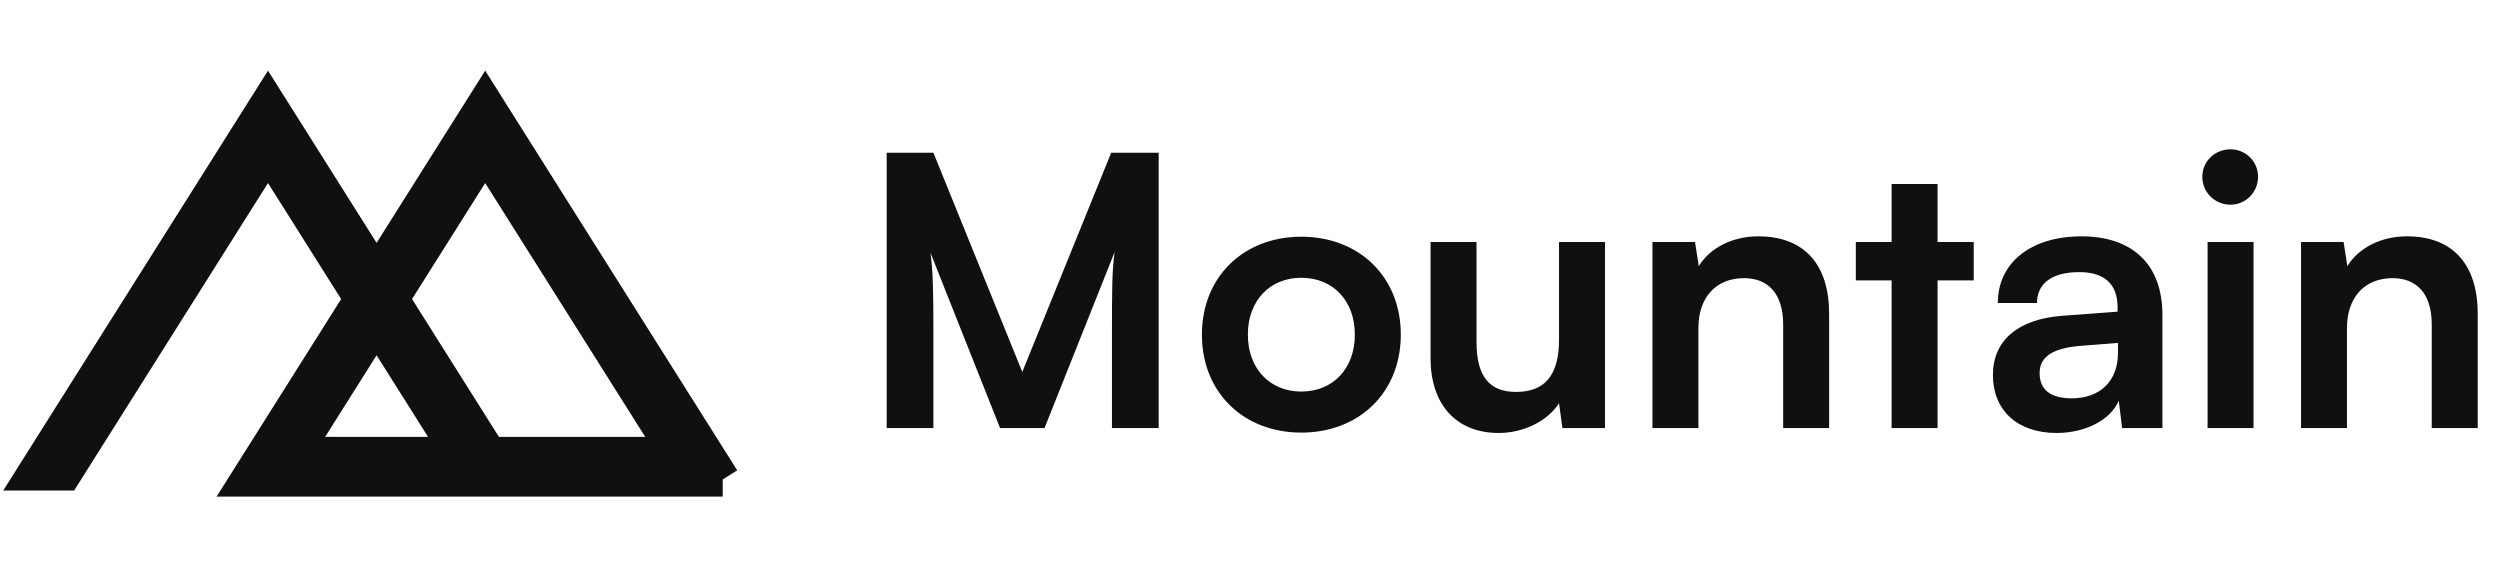 <svg xmlns="http://www.w3.org/2000/svg" width="146" height="34" viewBox="0 0 146 34" fill="none"><path d="M26.809 26.512H17.177L21.993 18.873L26.809 26.512ZM28.335 8.816L39.493 26.512H28.585L22.881 17.465L28.335 8.816ZM42.207 28L28.335 6L21.993 16.058L15.651 6L2 27.649H3.776L15.651 8.816L21.105 17.465L14.463 28H42.207Z" fill="#101010"></path><path d="M42.207 28L28.335 6L21.993 16.058L15.651 6L2 27.649H3.776L15.651 8.816L21.105 17.465L14.463 28H42.207M26.809 26.512H17.177L21.993 18.873L26.809 26.512ZM28.335 8.816L39.493 26.512H28.585L22.881 17.465L28.335 8.816Z" stroke="#101010" stroke-width="2"></path><path d="M54.51 25V19.236C54.51 17.234 54.488 15.716 54.334 14.748L58.404 25H61L65.092 14.726C64.938 15.87 64.938 16.816 64.938 20.05V25H67.666V8.918H64.894L59.702 21.722L54.51 8.918H51.782V25H54.51ZM70.191 19.544C70.191 22.932 72.633 25.264 75.999 25.264C79.365 25.264 81.807 22.932 81.807 19.544C81.807 16.156 79.365 13.824 75.999 13.824C72.633 13.824 70.191 16.156 70.191 19.544ZM72.875 19.544C72.875 17.564 74.151 16.222 75.999 16.222C77.847 16.222 79.123 17.564 79.123 19.544C79.123 21.524 77.847 22.866 75.999 22.866C74.151 22.866 72.875 21.524 72.875 19.544ZM91.047 14.132V19.83C91.047 21.898 90.233 22.888 88.539 22.888C87.043 22.888 86.229 22.052 86.229 19.984V14.132H83.545V20.93C83.545 23.592 85.019 25.286 87.527 25.286C88.979 25.286 90.387 24.582 91.047 23.548L91.245 25H93.731V14.132H91.047ZM99.187 25V19.148C99.187 17.388 100.199 16.244 101.849 16.244C103.235 16.244 104.137 17.124 104.137 18.95V25H106.821V18.312C106.821 15.496 105.413 13.802 102.685 13.802C101.211 13.802 99.891 14.44 99.209 15.54L98.989 14.132H96.503V25H99.187ZM113.154 25V16.376H115.266V14.132H113.154V10.744H110.47V14.132H108.38V16.376H110.47V25H113.154ZM120.104 25.286C121.798 25.286 123.272 24.516 123.734 23.394L123.932 25H126.286V18.4C126.286 15.386 124.482 13.802 121.556 13.802C118.608 13.802 116.672 15.342 116.672 17.696H118.96C118.96 16.552 119.84 15.892 121.424 15.892C122.788 15.892 123.668 16.486 123.668 17.96V18.202L120.412 18.444C117.838 18.642 116.386 19.896 116.386 21.898C116.386 23.944 117.794 25.286 120.104 25.286ZM120.984 23.262C119.774 23.262 119.114 22.778 119.114 21.788C119.114 20.908 119.752 20.358 121.424 20.204L123.69 20.028V20.6C123.69 22.272 122.634 23.262 120.984 23.262ZM130.265 11.954C131.145 11.954 131.871 11.228 131.871 10.326C131.871 9.424 131.145 8.72 130.265 8.72C129.341 8.72 128.615 9.424 128.615 10.326C128.615 11.228 129.341 11.954 130.265 11.954ZM128.923 25H131.607V14.132H128.923V25ZM137.064 25V19.148C137.064 17.388 138.076 16.244 139.726 16.244C141.112 16.244 142.014 17.124 142.014 18.95V25H144.698V18.312C144.698 15.496 143.29 13.802 140.562 13.802C139.088 13.802 137.768 14.44 137.086 15.54L136.866 14.132H134.38V25H137.064Z" fill="#101010"></path></svg>